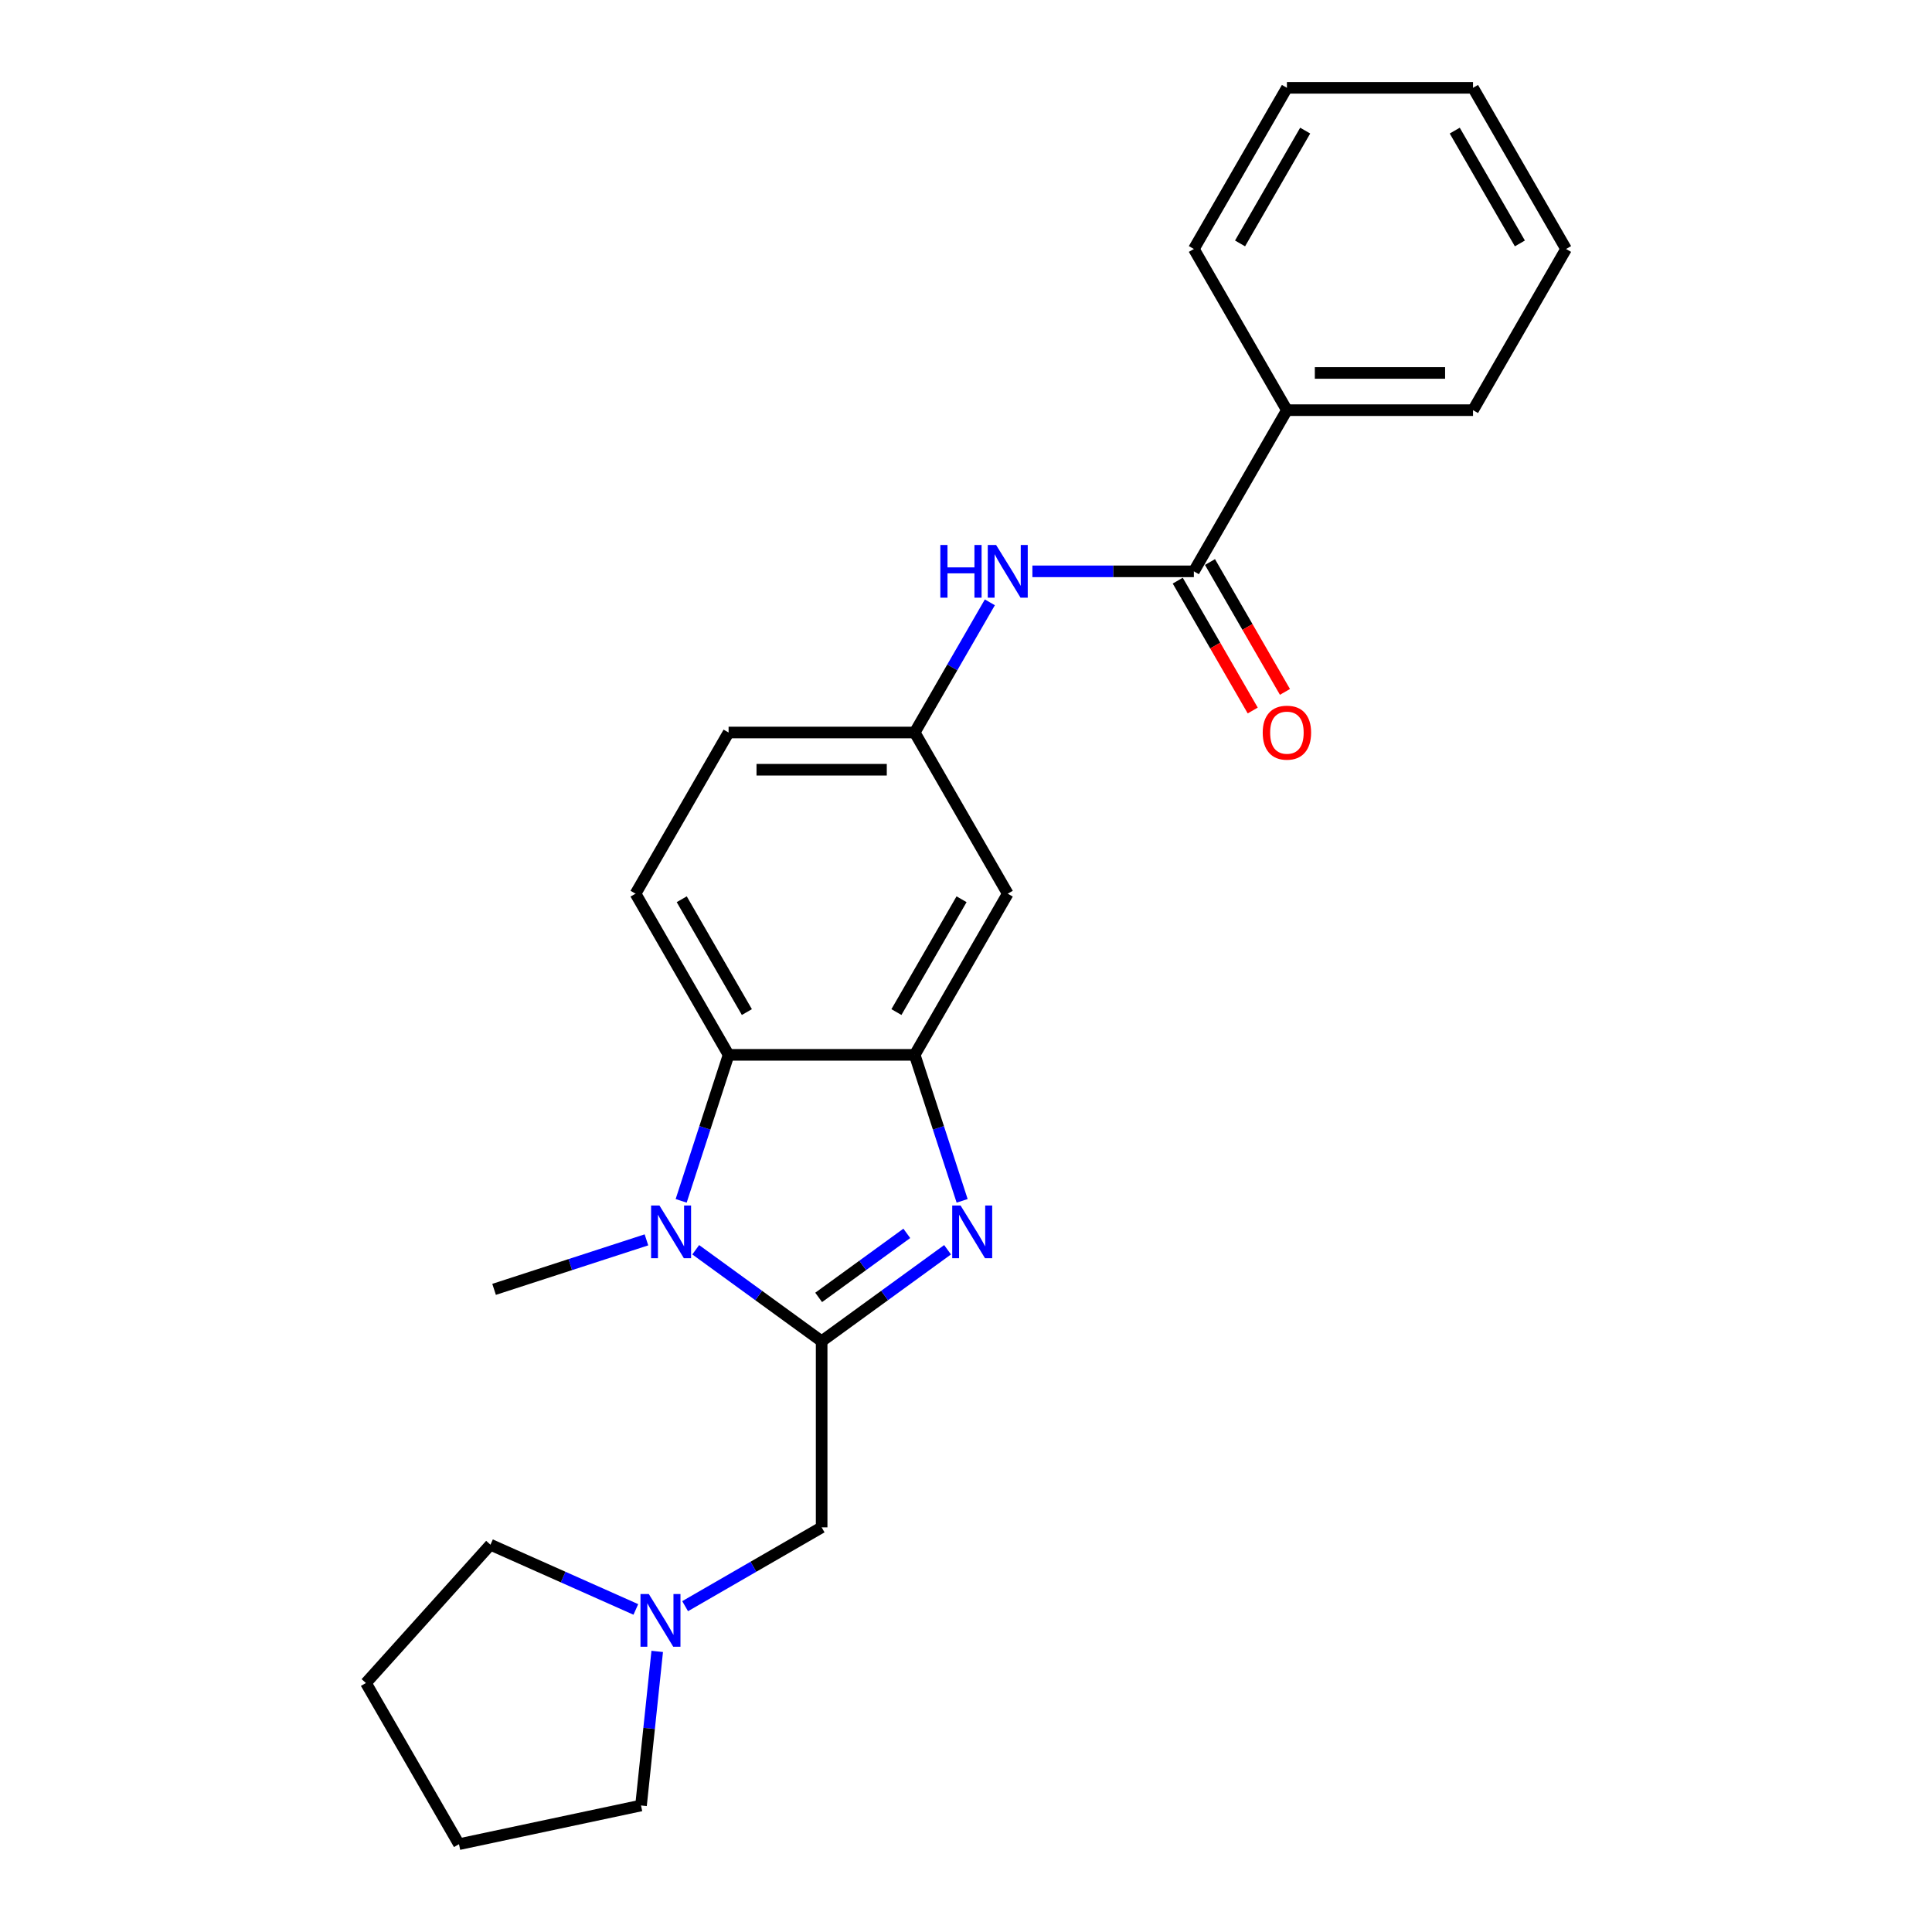 <?xml version='1.0' encoding='iso-8859-1'?>
<svg version='1.1' baseProfile='full'
              xmlns='http://www.w3.org/2000/svg'
                      xmlns:rdkit='http://www.rdkit.org/xml'
                      xmlns:xlink='http://www.w3.org/1999/xlink'
                  xml:space='preserve'
width='1000px' height='1000px' viewBox='0 0 1000 1000'>
<!-- END OF HEADER -->
<rect style='opacity:1.0;fill:#FFFFFF;stroke:none' width='1000' height='1000' x='0' y='0'> </rect>
<path class='bond-0' d='M 425.283,694.225 L 457.872,670.548' style='fill:none;fill-rule:evenodd;stroke:#000000;stroke-width:6px;stroke-linecap:butt;stroke-linejoin:miter;stroke-opacity:1' />
<path class='bond-0' d='M 457.872,670.548 L 490.46,646.871' style='fill:none;fill-rule:evenodd;stroke:#0000FF;stroke-width:6px;stroke-linecap:butt;stroke-linejoin:miter;stroke-opacity:1' />
<path class='bond-0' d='M 423.736,671.535 L 446.548,654.961' style='fill:none;fill-rule:evenodd;stroke:#000000;stroke-width:6px;stroke-linecap:butt;stroke-linejoin:miter;stroke-opacity:1' />
<path class='bond-0' d='M 446.548,654.961 L 469.36,638.388' style='fill:none;fill-rule:evenodd;stroke:#0000FF;stroke-width:6px;stroke-linecap:butt;stroke-linejoin:miter;stroke-opacity:1' />
<path class='bond-1' d='M 425.283,694.225 L 392.694,670.548' style='fill:none;fill-rule:evenodd;stroke:#000000;stroke-width:6px;stroke-linecap:butt;stroke-linejoin:miter;stroke-opacity:1' />
<path class='bond-1' d='M 392.694,670.548 L 360.106,646.871' style='fill:none;fill-rule:evenodd;stroke:#0000FF;stroke-width:6px;stroke-linecap:butt;stroke-linejoin:miter;stroke-opacity:1' />
<path class='bond-6' d='M 425.283,694.225 L 425.283,790.553' style='fill:none;fill-rule:evenodd;stroke:#000000;stroke-width:6px;stroke-linecap:butt;stroke-linejoin:miter;stroke-opacity:1' />
<path class='bond-2' d='M 498,621.556 L 485.724,583.773' style='fill:none;fill-rule:evenodd;stroke:#0000FF;stroke-width:6px;stroke-linecap:butt;stroke-linejoin:miter;stroke-opacity:1' />
<path class='bond-2' d='M 485.724,583.773 L 473.447,545.991' style='fill:none;fill-rule:evenodd;stroke:#000000;stroke-width:6px;stroke-linecap:butt;stroke-linejoin:miter;stroke-opacity:1' />
<path class='bond-3' d='M 352.566,621.556 L 364.843,583.773' style='fill:none;fill-rule:evenodd;stroke:#0000FF;stroke-width:6px;stroke-linecap:butt;stroke-linejoin:miter;stroke-opacity:1' />
<path class='bond-3' d='M 364.843,583.773 L 377.119,545.991' style='fill:none;fill-rule:evenodd;stroke:#000000;stroke-width:6px;stroke-linecap:butt;stroke-linejoin:miter;stroke-opacity:1' />
<path class='bond-14' d='M 334.598,641.748 L 295.168,654.56' style='fill:none;fill-rule:evenodd;stroke:#0000FF;stroke-width:6px;stroke-linecap:butt;stroke-linejoin:miter;stroke-opacity:1' />
<path class='bond-14' d='M 295.168,654.56 L 255.738,667.371' style='fill:none;fill-rule:evenodd;stroke:#000000;stroke-width:6px;stroke-linecap:butt;stroke-linejoin:miter;stroke-opacity:1' />
<path class='bond-7' d='M 473.447,545.991 L 521.611,462.568' style='fill:none;fill-rule:evenodd;stroke:#000000;stroke-width:6px;stroke-linecap:butt;stroke-linejoin:miter;stroke-opacity:1' />
<path class='bond-7' d='M 463.987,523.845 L 497.702,465.449' style='fill:none;fill-rule:evenodd;stroke:#000000;stroke-width:6px;stroke-linecap:butt;stroke-linejoin:miter;stroke-opacity:1' />
<path class='bond-24' d='M 473.447,545.991 L 377.119,545.991' style='fill:none;fill-rule:evenodd;stroke:#000000;stroke-width:6px;stroke-linecap:butt;stroke-linejoin:miter;stroke-opacity:1' />
<path class='bond-9' d='M 377.119,545.991 L 328.955,462.568' style='fill:none;fill-rule:evenodd;stroke:#000000;stroke-width:6px;stroke-linecap:butt;stroke-linejoin:miter;stroke-opacity:1' />
<path class='bond-9' d='M 386.579,523.845 L 352.864,465.449' style='fill:none;fill-rule:evenodd;stroke:#000000;stroke-width:6px;stroke-linecap:butt;stroke-linejoin:miter;stroke-opacity:1' />
<path class='bond-4' d='M 617.94,295.723 L 576.152,295.723' style='fill:none;fill-rule:evenodd;stroke:#000000;stroke-width:6px;stroke-linecap:butt;stroke-linejoin:miter;stroke-opacity:1' />
<path class='bond-4' d='M 576.152,295.723 L 534.365,295.723' style='fill:none;fill-rule:evenodd;stroke:#0000FF;stroke-width:6px;stroke-linecap:butt;stroke-linejoin:miter;stroke-opacity:1' />
<path class='bond-11' d='M 609.597,300.539 L 629.002,334.149' style='fill:none;fill-rule:evenodd;stroke:#000000;stroke-width:6px;stroke-linecap:butt;stroke-linejoin:miter;stroke-opacity:1' />
<path class='bond-11' d='M 629.002,334.149 L 648.407,367.759' style='fill:none;fill-rule:evenodd;stroke:#FF0000;stroke-width:6px;stroke-linecap:butt;stroke-linejoin:miter;stroke-opacity:1' />
<path class='bond-11' d='M 626.282,290.906 L 645.687,324.516' style='fill:none;fill-rule:evenodd;stroke:#000000;stroke-width:6px;stroke-linecap:butt;stroke-linejoin:miter;stroke-opacity:1' />
<path class='bond-11' d='M 645.687,324.516 L 665.091,358.127' style='fill:none;fill-rule:evenodd;stroke:#FF0000;stroke-width:6px;stroke-linecap:butt;stroke-linejoin:miter;stroke-opacity:1' />
<path class='bond-12' d='M 617.94,295.723 L 666.104,212.3' style='fill:none;fill-rule:evenodd;stroke:#000000;stroke-width:6px;stroke-linecap:butt;stroke-linejoin:miter;stroke-opacity:1' />
<path class='bond-5' d='M 512.346,311.771 L 492.897,345.458' style='fill:none;fill-rule:evenodd;stroke:#0000FF;stroke-width:6px;stroke-linecap:butt;stroke-linejoin:miter;stroke-opacity:1' />
<path class='bond-5' d='M 492.897,345.458 L 473.447,379.145' style='fill:none;fill-rule:evenodd;stroke:#000000;stroke-width:6px;stroke-linecap:butt;stroke-linejoin:miter;stroke-opacity:1' />
<path class='bond-8' d='M 425.283,790.553 L 389.949,810.953' style='fill:none;fill-rule:evenodd;stroke:#000000;stroke-width:6px;stroke-linecap:butt;stroke-linejoin:miter;stroke-opacity:1' />
<path class='bond-8' d='M 389.949,810.953 L 354.614,831.354' style='fill:none;fill-rule:evenodd;stroke:#0000FF;stroke-width:6px;stroke-linecap:butt;stroke-linejoin:miter;stroke-opacity:1' />
<path class='bond-10' d='M 521.611,462.568 L 473.447,379.145' style='fill:none;fill-rule:evenodd;stroke:#000000;stroke-width:6px;stroke-linecap:butt;stroke-linejoin:miter;stroke-opacity:1' />
<path class='bond-15' d='M 340.174,854.765 L 335.982,894.642' style='fill:none;fill-rule:evenodd;stroke:#0000FF;stroke-width:6px;stroke-linecap:butt;stroke-linejoin:miter;stroke-opacity:1' />
<path class='bond-15' d='M 335.982,894.642 L 331.791,934.518' style='fill:none;fill-rule:evenodd;stroke:#000000;stroke-width:6px;stroke-linecap:butt;stroke-linejoin:miter;stroke-opacity:1' />
<path class='bond-16' d='M 329.106,833.039 L 291.483,816.288' style='fill:none;fill-rule:evenodd;stroke:#0000FF;stroke-width:6px;stroke-linecap:butt;stroke-linejoin:miter;stroke-opacity:1' />
<path class='bond-16' d='M 291.483,816.288 L 253.86,799.537' style='fill:none;fill-rule:evenodd;stroke:#000000;stroke-width:6px;stroke-linecap:butt;stroke-linejoin:miter;stroke-opacity:1' />
<path class='bond-13' d='M 328.955,462.568 L 377.119,379.145' style='fill:none;fill-rule:evenodd;stroke:#000000;stroke-width:6px;stroke-linecap:butt;stroke-linejoin:miter;stroke-opacity:1' />
<path class='bond-26' d='M 473.447,379.145 L 377.119,379.145' style='fill:none;fill-rule:evenodd;stroke:#000000;stroke-width:6px;stroke-linecap:butt;stroke-linejoin:miter;stroke-opacity:1' />
<path class='bond-26' d='M 458.998,398.411 L 391.568,398.411' style='fill:none;fill-rule:evenodd;stroke:#000000;stroke-width:6px;stroke-linecap:butt;stroke-linejoin:miter;stroke-opacity:1' />
<path class='bond-17' d='M 666.104,212.3 L 762.432,212.3' style='fill:none;fill-rule:evenodd;stroke:#000000;stroke-width:6px;stroke-linecap:butt;stroke-linejoin:miter;stroke-opacity:1' />
<path class='bond-17' d='M 680.553,193.034 L 747.983,193.034' style='fill:none;fill-rule:evenodd;stroke:#000000;stroke-width:6px;stroke-linecap:butt;stroke-linejoin:miter;stroke-opacity:1' />
<path class='bond-18' d='M 666.104,212.3 L 617.94,128.877' style='fill:none;fill-rule:evenodd;stroke:#000000;stroke-width:6px;stroke-linecap:butt;stroke-linejoin:miter;stroke-opacity:1' />
<path class='bond-20' d='M 331.791,934.518 L 237.568,954.545' style='fill:none;fill-rule:evenodd;stroke:#000000;stroke-width:6px;stroke-linecap:butt;stroke-linejoin:miter;stroke-opacity:1' />
<path class='bond-19' d='M 253.86,799.537 L 189.404,871.123' style='fill:none;fill-rule:evenodd;stroke:#000000;stroke-width:6px;stroke-linecap:butt;stroke-linejoin:miter;stroke-opacity:1' />
<path class='bond-22' d='M 762.432,212.3 L 810.596,128.877' style='fill:none;fill-rule:evenodd;stroke:#000000;stroke-width:6px;stroke-linecap:butt;stroke-linejoin:miter;stroke-opacity:1' />
<path class='bond-21' d='M 617.94,128.877 L 666.104,45.455' style='fill:none;fill-rule:evenodd;stroke:#000000;stroke-width:6px;stroke-linecap:butt;stroke-linejoin:miter;stroke-opacity:1' />
<path class='bond-21' d='M 641.849,125.997 L 675.564,67.601' style='fill:none;fill-rule:evenodd;stroke:#000000;stroke-width:6px;stroke-linecap:butt;stroke-linejoin:miter;stroke-opacity:1' />
<path class='bond-25' d='M 189.404,871.123 L 237.568,954.545' style='fill:none;fill-rule:evenodd;stroke:#000000;stroke-width:6px;stroke-linecap:butt;stroke-linejoin:miter;stroke-opacity:1' />
<path class='bond-23' d='M 666.104,45.455 L 762.432,45.455' style='fill:none;fill-rule:evenodd;stroke:#000000;stroke-width:6px;stroke-linecap:butt;stroke-linejoin:miter;stroke-opacity:1' />
<path class='bond-27' d='M 810.596,128.877 L 762.432,45.455' style='fill:none;fill-rule:evenodd;stroke:#000000;stroke-width:6px;stroke-linecap:butt;stroke-linejoin:miter;stroke-opacity:1' />
<path class='bond-27' d='M 786.687,125.997 L 752.972,67.601' style='fill:none;fill-rule:evenodd;stroke:#000000;stroke-width:6px;stroke-linecap:butt;stroke-linejoin:miter;stroke-opacity:1' />
<path  class='atom-1' d='M 497.184 623.964
L 506.123 638.414
Q 507.01 639.839, 508.435 642.421
Q 509.861 645.002, 509.938 645.157
L 509.938 623.964
L 513.56 623.964
L 513.56 651.245
L 509.822 651.245
L 500.228 635.447
Q 499.111 633.597, 497.916 631.478
Q 496.76 629.359, 496.413 628.704
L 496.413 651.245
L 492.869 651.245
L 492.869 623.964
L 497.184 623.964
' fill='#0000FF'/>
<path  class='atom-2' d='M 341.322 623.964
L 350.261 638.414
Q 351.147 639.839, 352.573 642.421
Q 353.999 645.002, 354.076 645.157
L 354.076 623.964
L 357.698 623.964
L 357.698 651.245
L 353.96 651.245
L 344.366 635.447
Q 343.248 633.597, 342.054 631.478
Q 340.898 629.359, 340.551 628.704
L 340.551 651.245
L 337.006 651.245
L 337.006 623.964
L 341.322 623.964
' fill='#0000FF'/>
<path  class='atom-6' d='M 486.721 282.083
L 490.42 282.083
L 490.42 293.681
L 504.369 293.681
L 504.369 282.083
L 508.068 282.083
L 508.068 309.363
L 504.369 309.363
L 504.369 296.763
L 490.42 296.763
L 490.42 309.363
L 486.721 309.363
L 486.721 282.083
' fill='#0000FF'/>
<path  class='atom-6' d='M 515.581 282.083
L 524.52 296.532
Q 525.407 297.957, 526.832 300.539
Q 528.258 303.121, 528.335 303.275
L 528.335 282.083
L 531.957 282.083
L 531.957 309.363
L 528.219 309.363
L 518.625 293.565
Q 517.508 291.715, 516.313 289.596
Q 515.157 287.477, 514.811 286.822
L 514.811 309.363
L 511.266 309.363
L 511.266 282.083
L 515.581 282.083
' fill='#0000FF'/>
<path  class='atom-9' d='M 335.83 825.077
L 344.769 839.526
Q 345.656 840.952, 347.081 843.534
Q 348.507 846.115, 348.584 846.269
L 348.584 825.077
L 352.206 825.077
L 352.206 852.357
L 348.468 852.357
L 338.874 836.559
Q 337.757 834.71, 336.562 832.591
Q 335.406 830.471, 335.06 829.816
L 335.06 852.357
L 331.515 852.357
L 331.515 825.077
L 335.83 825.077
' fill='#0000FF'/>
<path  class='atom-12' d='M 653.581 379.222
Q 653.581 372.672, 656.818 369.012
Q 660.054 365.351, 666.104 365.351
Q 672.153 365.351, 675.39 369.012
Q 678.626 372.672, 678.626 379.222
Q 678.626 385.85, 675.351 389.626
Q 672.076 393.363, 666.104 393.363
Q 660.093 393.363, 656.818 389.626
Q 653.581 385.888, 653.581 379.222
M 666.104 390.281
Q 670.265 390.281, 672.5 387.507
Q 674.773 384.694, 674.773 379.222
Q 674.773 373.867, 672.5 371.169
Q 670.265 368.434, 666.104 368.434
Q 661.942 368.434, 659.669 371.131
Q 657.434 373.828, 657.434 379.222
Q 657.434 384.732, 659.669 387.507
Q 661.942 390.281, 666.104 390.281
' fill='#FF0000'/>
</svg>

